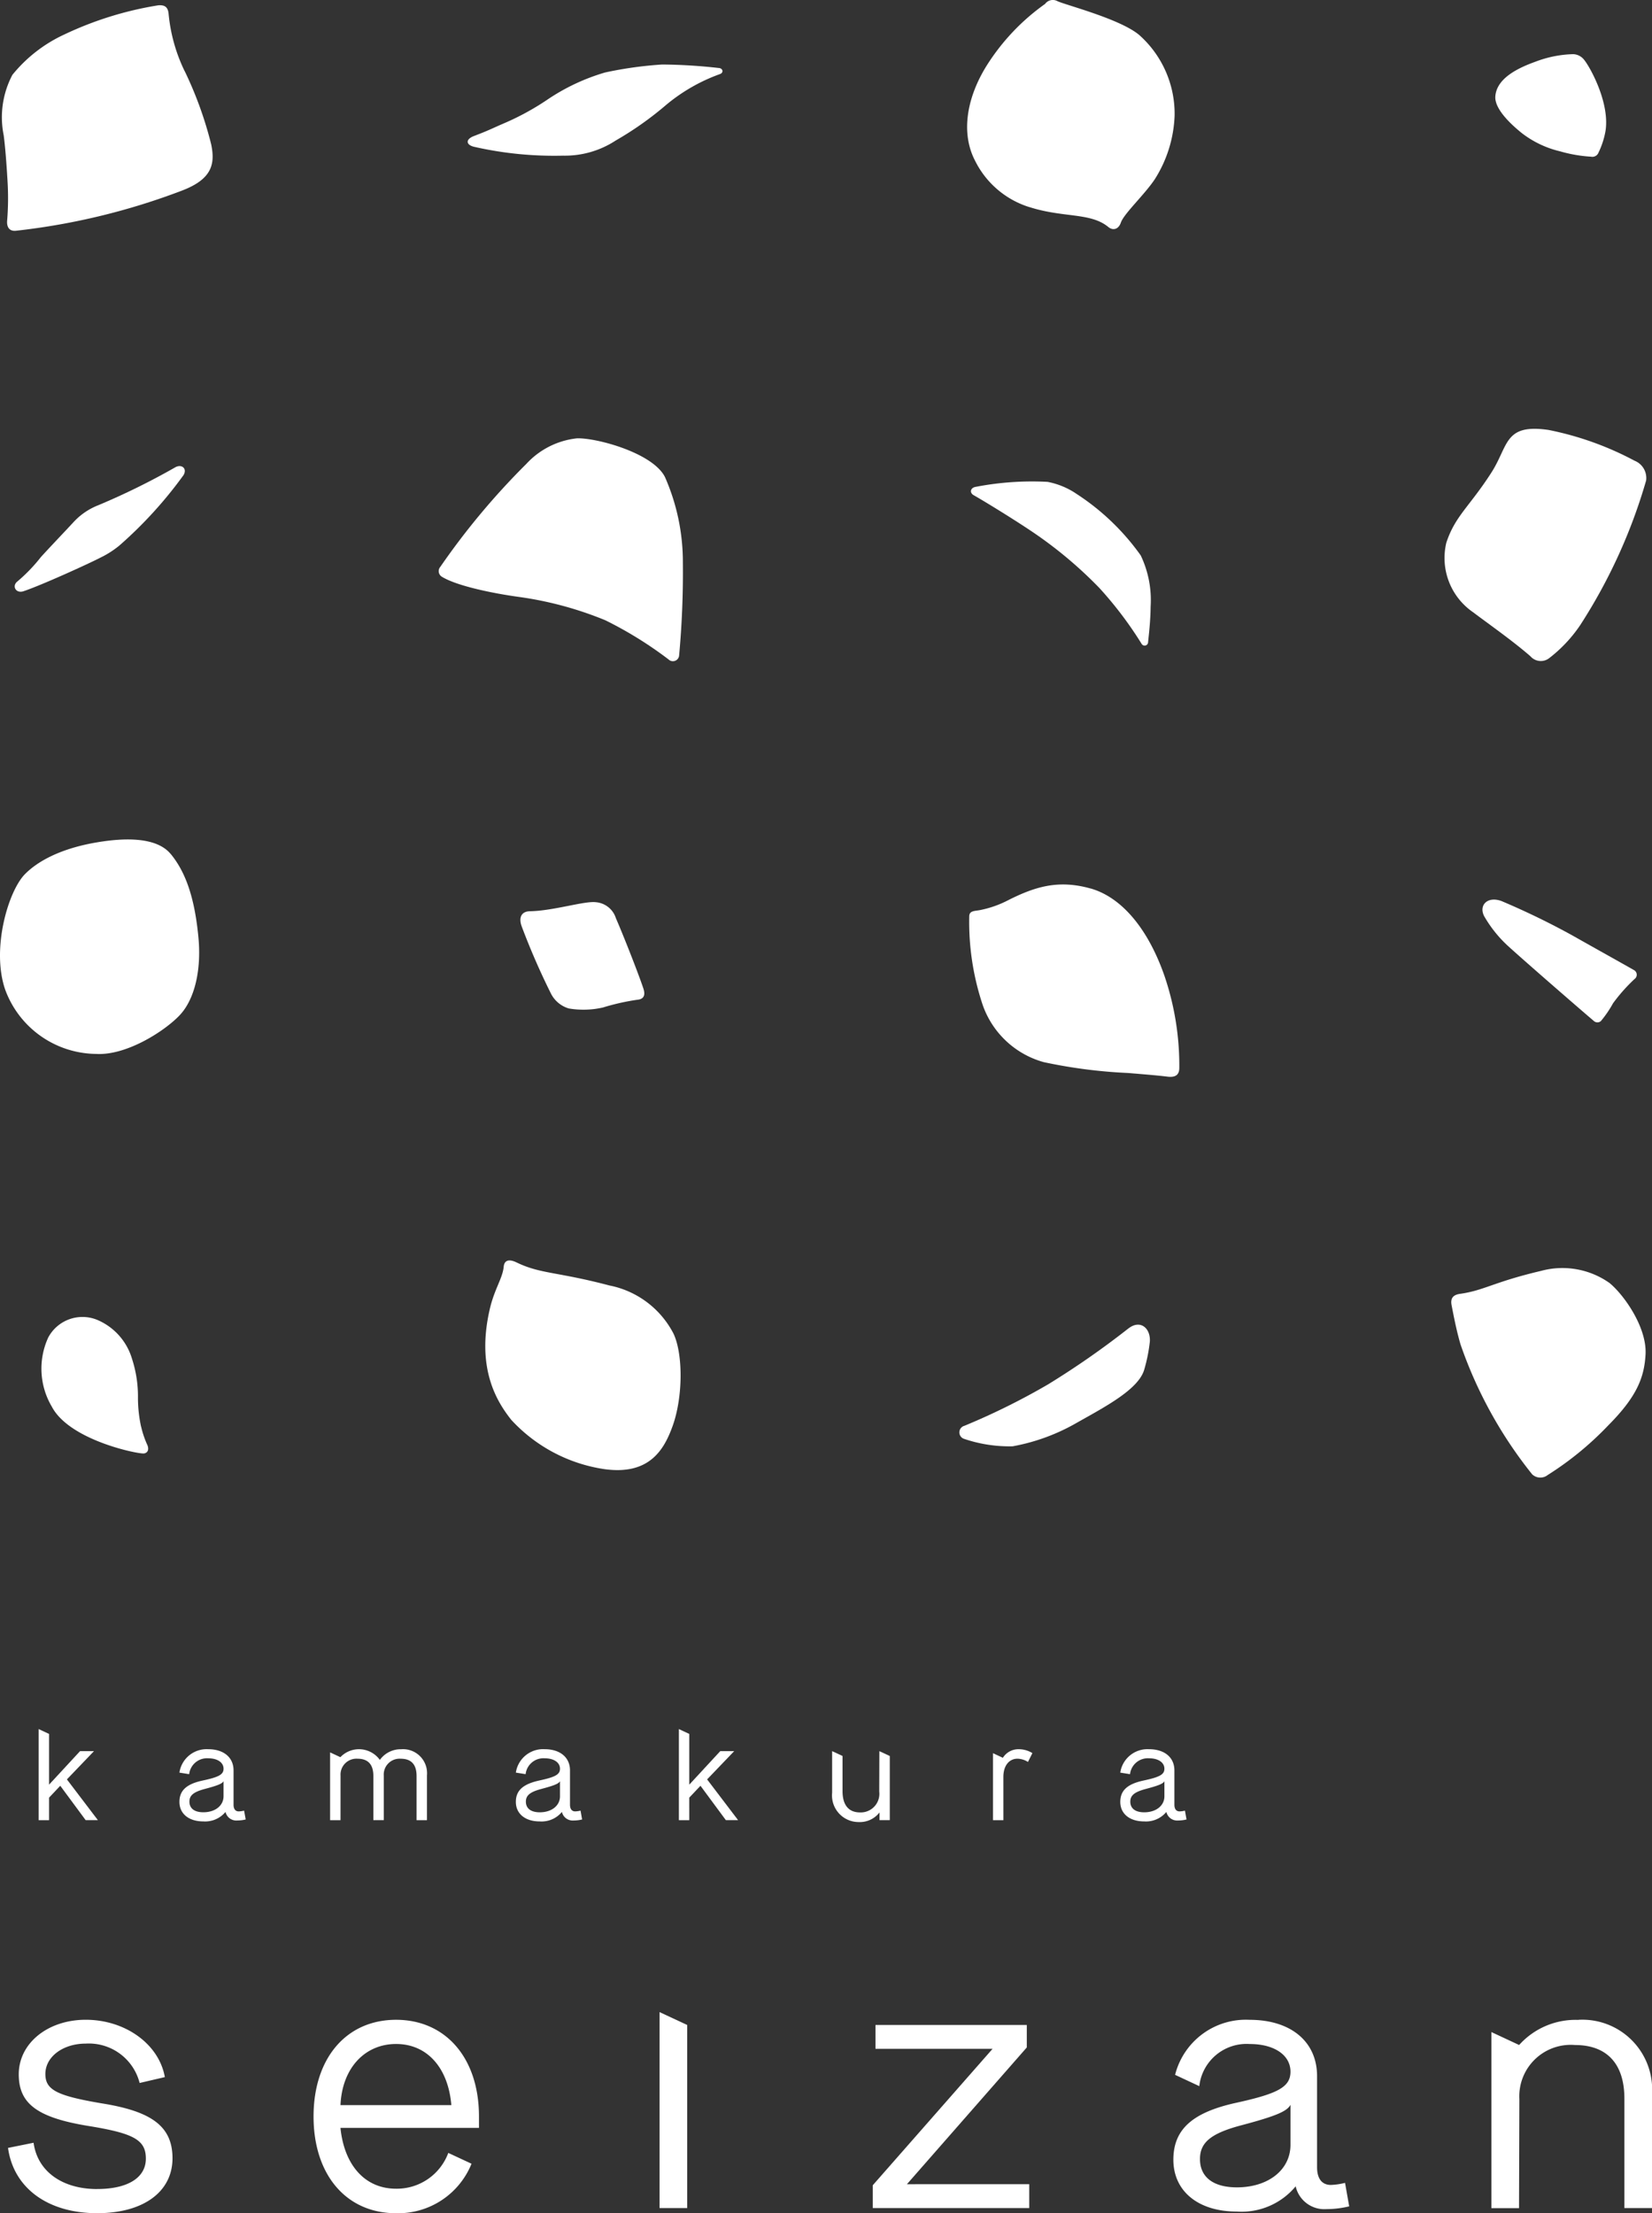 <svg id="logo_contact" xmlns="http://www.w3.org/2000/svg" xmlns:xlink="http://www.w3.org/1999/xlink" width="138.109" height="185.03" viewBox="0 0 138.109 185.03">
  <rect x="0" y="0" width="138.109" height="185.03" fill="#333333" stroke="none"/>
  <defs>
    <style>
      .cls-1 {
        fill: #fff;
      }

      .cls-2 {
        clip-path: url(#clip-path);
      }
    </style>
    <clipPath id="clip-path">
      <rect id="長方形_75" data-name="長方形 75" class="cls-1" width="138.109" height="185.03"/>
    </clipPath>
  </defs>
  <g id="グループ_51" data-name="グループ 51" class="cls-2">
    <path id="パス_90" data-name="パス 90" class="cls-1" d="M165.079,12.446a8.368,8.368,0,0,0,3.271,1.58,11.821,11.821,0,0,0,2.585.447.55.55,0,0,0,.63-.349,6.845,6.845,0,0,0,.575-1.757c.4-2.355-1.275-5.384-1.794-6.01a1.217,1.217,0,0,0-.9-.455,9.488,9.488,0,0,0-3.165.634c-1.417.511-3.238,1.366-3.345,2.9-.079,1.131,1.534,2.51,2.147,3.011" transform="translate(-37.925 -1.374)"/>
    <path id="パス_91" data-name="パス 91" class="cls-1" d="M118.679,144.653a71.008,71.008,0,0,1-6.707,4.672,57.545,57.545,0,0,1-7.006,3.471.57.57,0,0,0-.01,1.1,11.762,11.762,0,0,0,4.038.616,16.7,16.7,0,0,0,5.377-1.975c2.371-1.34,5.143-2.78,5.624-4.435a13.6,13.6,0,0,0,.463-2.286c.114-1.1-.74-1.964-1.779-1.159" transform="translate(-24.336 -33.598)"/>
    <path id="パス_92" data-name="パス 92" class="cls-1" d="M14.248,92.664c-.812-.971-2.524-1.435-5.369-1.065-4.089.532-6,1.964-6.8,2.781C.693,95.788-.747,100.638.441,104.048a8.184,8.184,0,0,0,7.6,5.354c2.581.15,5.832-1.983,7.026-3.285,1.178-1.283,1.785-3.664,1.521-6.458-.316-3.354-1.088-5.5-2.338-7" transform="translate(0 -21.292)"/>
    <path id="パス_93" data-name="パス 93" class="cls-1" d="M60.759,107.19a7.315,7.315,0,0,0,2.846-.081,19.1,19.1,0,0,1,2.856-.645c.587-.047.709-.4.518-.967-.465-1.393-1.8-4.746-2.287-5.846a1.918,1.918,0,0,0-1.676-1.344c-.948-.12-3.558.723-5.518.755-.687.012-.961.5-.685,1.262a59.107,59.107,0,0,0,2.46,5.646,2.45,2.45,0,0,0,1.485,1.221" transform="translate(-13.2 -22.88)"/>
    <path id="パス_94" data-name="パス 94" class="cls-1" d="M15.494,6.084a13.948,13.948,0,0,1-1.346-4.832c-.061-.5-.287-.723-.867-.674A28.95,28.95,0,0,0,5.434,3.016,12.124,12.124,0,0,0,1.092,6.391a7.6,7.6,0,0,0-.727,5.054c.156,1.146.279,3.068.33,4a23.159,23.159,0,0,1-.042,3.136c-.044.5.159.9.727.844a56.26,56.26,0,0,0,13.9-3.362c2.549-.974,2.759-2.261,2.434-3.851a31.717,31.717,0,0,0-2.216-6.131" transform="translate(-0.056 -0.133)"/>
    <path id="パス_95" data-name="パス 95" class="cls-1" d="M115.742,96.711c-2.666-.75-4.609-.15-6.815.951a8.746,8.746,0,0,1-2.475.869c-.441.073-.841.051-.839.53a21.9,21.9,0,0,0,1.058,7.185,7.533,7.533,0,0,0,5.172,4.985,42.66,42.66,0,0,0,7.056.908c1.088.09,2.445.2,3.248.3.732.1,1.03-.162,1.028-.738a23.3,23.3,0,0,0-1.231-7.655c-1.343-3.879-3.535-6.588-6.2-7.339" transform="translate(-24.584 -22.434)"/>
    <path id="パス_96" data-name="パス 96" class="cls-1" d="M71.986,7.326a44.425,44.425,0,0,0-4.77-.295,32.388,32.388,0,0,0-4.762.664A17.262,17.262,0,0,0,57.576,10a21.955,21.955,0,0,1-3.649,1.977c-.987.425-1.155.542-2.439,1.031-.714.273-.68.722-.022.895a30.2,30.2,0,0,0,7.474.747,7.743,7.743,0,0,0,4.395-1.264,27.66,27.66,0,0,0,4.215-2.976A14.866,14.866,0,0,1,72.07,7.823c.288-.114.246-.447-.084-.5" transform="translate(-11.863 -1.637)"/>
    <path id="パス_97" data-name="パス 97" class="cls-1" d="M159.789,62.068c1.424,1.073,3.308,2.388,4.785,3.674a1.145,1.145,0,0,0,1.591.138,11.811,11.811,0,0,0,2.567-2.738,45.4,45.4,0,0,0,5.514-12.094,1.555,1.555,0,0,0-.966-1.654,26.01,26.01,0,0,0-7.19-2.573c-3.726-.545-3.33,1.3-4.779,3.561-1.832,2.855-3.037,3.628-3.771,5.876a5.5,5.5,0,0,0,2.249,5.809" transform="translate(-36.628 -10.876)"/>
    <path id="パス_98" data-name="パス 98" class="cls-1" d="M114.521,53.416a6.488,6.488,0,0,0-2.315-.933,24.789,24.789,0,0,0-6.013.418c-.438.07-.539.49-.159.7.885.5,3.651,2.194,5.253,3.3a35.2,35.2,0,0,1,5.256,4.461,31.647,31.647,0,0,1,3.526,4.666.29.29,0,0,0,.54-.141c.064-.655.2-1.769.211-2.955a8.682,8.682,0,0,0-.827-4.3,19.8,19.8,0,0,0-5.473-5.213" transform="translate(-24.627 -12.198)"/>
    <path id="パス_99" data-name="パス 99" class="cls-1" d="M110.571,17.306c2.849.921,5.12.44,6.613,1.67.4.332.861.189,1.049-.361.258-.755,1.979-2.336,2.838-3.629a10.627,10.627,0,0,0,1.657-5.316,8.805,8.805,0,0,0-2.952-6.739C118.2,1.589,113.629.423,112.94.1A.8.8,0,0,0,111.9.328a18.239,18.239,0,0,0-4.847,5.1c-1.689,2.677-2.235,5.672-.994,8.033a7.584,7.584,0,0,0,4.511,3.849" transform="translate(-24.53 0)"/>
    <path id="パス_100" data-name="パス 100" class="cls-1" d="M12.842,152.673a11.416,11.416,0,0,1-.26-2.39,10.139,10.139,0,0,0-.5-3.288,5.1,5.1,0,0,0-2.9-3.243,3.243,3.243,0,0,0-4.1,1.471,6.24,6.24,0,0,0,.3,5.783c1.486,2.838,7.3,3.985,7.711,3.912.368-.066.415-.413.259-.74a8.1,8.1,0,0,1-.506-1.506" transform="translate(-1.049 -33.406)"/>
    <path id="パス_101" data-name="パス 101" class="cls-1" d="M63.33,139.458c-4.442-1.178-5.82-.968-7.833-1.944-.592-.287-1.025-.226-1.079.364-.087.952-.776,1.857-1.163,3.536-1.162,5.024.639,7.794,1.8,9.263a13.208,13.208,0,0,0,7.8,4.12c3.755.514,4.978-1.643,5.683-3.6.871-2.41.885-6.006.081-7.723a7.706,7.706,0,0,0-5.287-4.02" transform="translate(-12.309 -31.971)"/>
    <path id="パス_102" data-name="パス 102" class="cls-1" d="M66.722,51c-1.027-2.04-5.784-3.3-7.372-3.235A6.726,6.726,0,0,0,55.133,49.9,60.749,60.749,0,0,0,47.946,58.5a.549.549,0,0,0,.12.832c1.264.778,4.258,1.383,6.327,1.674a29.583,29.583,0,0,1,7.345,1.968,32.43,32.43,0,0,1,5.279,3.27.522.522,0,0,0,.889-.335,76.085,76.085,0,0,0,.313-7.722A17.626,17.626,0,0,0,66.722,51" transform="translate(-11.13 -11.118)"/>
    <path id="パス_103" data-name="パス 103" class="cls-1" d="M169.005,100.995a63.335,63.335,0,0,0-5.859-2.841c-1.18-.45-1.951.341-1.459,1.271a10.486,10.486,0,0,0,1.9,2.4c1.35,1.242,6.587,5.783,7.239,6.328a.448.448,0,0,0,.608.031,9.343,9.343,0,0,0,1.019-1.492,14.374,14.374,0,0,1,1.79-2.02.443.443,0,0,0-.059-.764c-.984-.562-3-1.682-5.18-2.914" transform="translate(-37.601 -22.817)"/>
    <path id="パス_104" data-name="パス 104" class="cls-1" d="M2.33,61.253c1.485-.491,5.5-2.323,6.416-2.8a7.876,7.876,0,0,0,1.6-1.018,35.205,35.205,0,0,0,5.364-5.885c.348-.571-.178-.984-.74-.628a58.936,58.936,0,0,1-6.374,3.136A5.563,5.563,0,0,0,6.486,55.51c-.506.552-1.97,2.084-2.7,2.89a13.665,13.665,0,0,1-1.943,2.019c-.511.388-.143,1.043.489.834" transform="translate(-0.372 -11.823)"/>
    <path id="パス_105" data-name="パス 105" class="cls-1" d="M171.37,139.434a6.822,6.822,0,0,0-5.74-1.011c-3.967.933-4.724,1.627-6.755,1.915-.62.087-.818.4-.708.964.176.9.389,2.039.74,3.251a36.218,36.218,0,0,0,5.991,10.871.989.989,0,0,0,1.3.062,26.43,26.43,0,0,0,5.074-4.161c2.368-2.382,3-3.984,3.107-5.915.128-2.268-1.809-4.994-3.01-5.976" transform="translate(-36.81 -32.171)"/>
    <path id="パス_106" data-name="パス 106" class="cls-1" d="M8.325,234.239c-2.945,0-4.995-1.5-5.313-3.87L.875,230.8c.462,3.35,3.321,5.458,7.45,5.458,3.87,0,6.3-1.791,6.3-4.592,0-2.685-1.762-3.927-5.92-4.591-3.754-.636-4.708-1.126-4.708-2.455,0-1.443,1.473-2.54,3.38-2.54a4.378,4.378,0,0,1,4.5,3.292l2.108-.491c-.491-2.772-3.321-4.794-6.613-4.794-3.177,0-5.6,1.963-5.6,4.563,0,2.483,1.588,3.637,5.919,4.331,3.7.606,4.707,1.155,4.707,2.714,0,1.588-1.5,2.541-4.072,2.541" transform="translate(-0.204 -51.231)"/>
    <path id="パス_107" data-name="パス 107" class="cls-1" d="M45.43,231.218a4.59,4.59,0,0,1-4.366,2.993c-2.6,0-4.332-1.963-4.649-5.083H47.995v-.952c0-4.909-2.8-8.086-6.93-8.086-4.158,0-6.9,3.205-6.9,8.086,0,4.851,2.714,8.085,6.9,8.085a6.62,6.62,0,0,0,6.307-4.138Zm-4.366-9.106c2.6,0,4.361,1.992,4.62,5.111H36.416c.143-3.148,2.078-5.111,4.649-5.111" transform="translate(-7.952 -51.231)"/>
    <path id="パス_108" data-name="パス 108" class="cls-1" d="M74.181,220.328l-2.31-1.077v16.382h2.31Z" transform="translate(-16.73 -51.036)"/>
    <path id="パス_109" data-name="パス 109" class="cls-1" d="M95.1,235.959h13.081v-1.993H97.956l10.021-11.434v-1.877H95.328v1.992h9.789L95.1,234.053Z" transform="translate(-22.136 -51.362)"/>
    <path id="パス_110" data-name="パス 110" class="cls-1" d="M142.556,235.687l-.347-1.963a5.593,5.593,0,0,1-1.184.173c-.808,0-1.155-.607-1.155-1.474V224.8c0-2.887-2.194-4.707-5.631-4.707a6.1,6.1,0,0,0-6.238,4.6l2.023.944a3.976,3.976,0,0,1,4.215-3.521c2.051,0,3.408.924,3.408,2.31,0,1.3-1.069,1.848-4.649,2.628-3.581.808-5.141,2.224-5.141,4.736,0,2.628,2.079,4.331,5.285,4.331a5.871,5.871,0,0,0,4.939-2.108,2.453,2.453,0,0,0,2.569,1.905,8.1,8.1,0,0,0,1.906-.231m-4.909-5.14c0,2.079-1.848,3.552-4.477,3.552-1.992,0-3.089-.866-3.089-2.368,0-1.386.924-2.137,3.379-2.8,2.945-.779,3.9-1.184,4.187-1.732Z" transform="translate(-29.762 -51.232)"/>
    <path id="パス_111" data-name="パス 111" class="cls-1" d="M169.787,220.1a6.34,6.34,0,0,0-4.967,2.108v-.014l-2.31-1.078v14.722h2.31l.028-9.124A4.3,4.3,0,0,1,169.5,222.2c2.657,0,4.129,1.56,4.129,4.476v9.154h2.31V226.3a5.835,5.835,0,0,0-6.15-6.208" transform="translate(-37.828 -51.232)"/>
    <path id="パス_112" data-name="パス 112" class="cls-1" d="M5.084,194.14l.935-.99,2.122,2.872H9.163l-2.589-3.406,2.263-2.361H7.673l-2.589,2.8v-4.239l-.871-.407v7.616h.871Z" transform="translate(-0.981 -43.856)"/>
    <path id="パス_113" data-name="パス 113" class="cls-1" d="M24.958,195.74a2.065,2.065,0,0,1-.446.065c-.3,0-.436-.229-.436-.555v-2.872c0-1.089-.826-1.773-2.121-1.773a2.3,2.3,0,0,0-2.405,1.957l.816.131a1.5,1.5,0,0,1,1.59-1.328c.773,0,1.284.348,1.284.871,0,.49-.4.7-1.752.99s-1.936.837-1.936,1.785c0,.989.784,1.631,1.992,1.631a2.21,2.21,0,0,0,1.86-.794.925.925,0,0,0,.969.718,3.108,3.108,0,0,0,.718-.087Zm-1.719-1.2c0,.783-.7,1.337-1.687,1.337-.75,0-1.164-.325-1.164-.891,0-.522.348-.806,1.274-1.055,1.109-.295,1.468-.447,1.577-.653Z" transform="translate(-4.551 -44.368)"/>
    <path id="パス_114" data-name="パス 114" class="cls-1" d="M36.845,192.813A1.331,1.331,0,0,1,38.26,191.4c.806,0,1.327.4,1.327,1.436v3.7h.871v-3.72a1.325,1.325,0,0,1,1.413-1.415c.806,0,1.328.4,1.328,1.436v3.7h.87v-3.743a2.009,2.009,0,0,0-2.154-2.186,2.142,2.142,0,0,0-1.785.892,2.15,2.15,0,0,0-3.3-.229l-.859-.4v5.666h.87Z" transform="translate(-8.374 -44.368)"/>
    <path id="パス_115" data-name="パス 115" class="cls-1" d="M58.146,193.227c-1.348.3-1.936.837-1.936,1.784,0,.99.784,1.632,1.992,1.632a2.208,2.208,0,0,0,1.86-.795.924.924,0,0,0,.969.718,3.1,3.1,0,0,0,.718-.087l-.131-.74a2.017,2.017,0,0,1-.446.065c-.3,0-.436-.229-.436-.554v-2.872c0-1.089-.826-1.774-2.121-1.774a2.3,2.3,0,0,0-2.405,1.957l.816.131a1.5,1.5,0,0,1,1.59-1.327c.773,0,1.284.348,1.284.871,0,.489-.4.7-1.752.99m1.752.054v1.262c0,.783-.7,1.338-1.686,1.338-.75,0-1.165-.326-1.165-.892,0-.522.348-.806,1.274-1.055,1.109-.295,1.468-.447,1.577-.653" transform="translate(-13.084 -44.368)"/>
    <path id="パス_116" data-name="パス 116" class="cls-1" d="M74.843,194.14l.936-.99,2.121,2.872h1.023l-2.589-3.406,2.263-2.361H77.433l-2.589,2.8v-4.24l-.87-.406v7.616h.87Z" transform="translate(-17.219 -43.856)"/>
    <path id="パス_117" data-name="パス 117" class="cls-1" d="M92.947,196.746a2.073,2.073,0,0,0,1.686-.806v.643h.86v-5.36l-.871-.407-.011,3.383a1.555,1.555,0,0,1-1.6,1.74c-.989,0-1.468-.651-1.468-1.784v-2.934l-.87-.406v3.471a2.228,2.228,0,0,0,2.274,2.458" transform="translate(-21.106 -44.417)"/>
    <path id="パス_118" data-name="パス 118" class="cls-1" d="M109.069,192.923c0-.947.48-1.524,1.186-1.524a1.71,1.71,0,0,1,.87.272l.371-.74a2.177,2.177,0,0,0-1.142-.325,1.53,1.53,0,0,0-1.327.717l-.827-.386v5.6h.87Z" transform="translate(-25.186 -44.368)"/>
    <path id="パス_119" data-name="パス 119" class="cls-1" d="M126.889,196.567a3.11,3.11,0,0,0,.719-.087l-.131-.74a2.065,2.065,0,0,1-.446.065c-.3,0-.436-.229-.436-.555v-2.872c0-1.089-.826-1.773-2.121-1.773a2.3,2.3,0,0,0-2.405,1.957l.816.131a1.5,1.5,0,0,1,1.59-1.328c.773,0,1.284.348,1.284.871,0,.49-.4.7-1.752.99s-1.936.837-1.936,1.785c0,.989.784,1.631,1.992,1.631a2.21,2.21,0,0,0,1.86-.794.925.925,0,0,0,.968.718m-1.131-2.023c0,.783-.7,1.337-1.687,1.337-.75,0-1.164-.325-1.164-.891,0-.522.348-.806,1.273-1.055,1.11-.295,1.469-.447,1.578-.653Z" transform="translate(-28.414 -44.368)"/>
  </g>
</svg>

